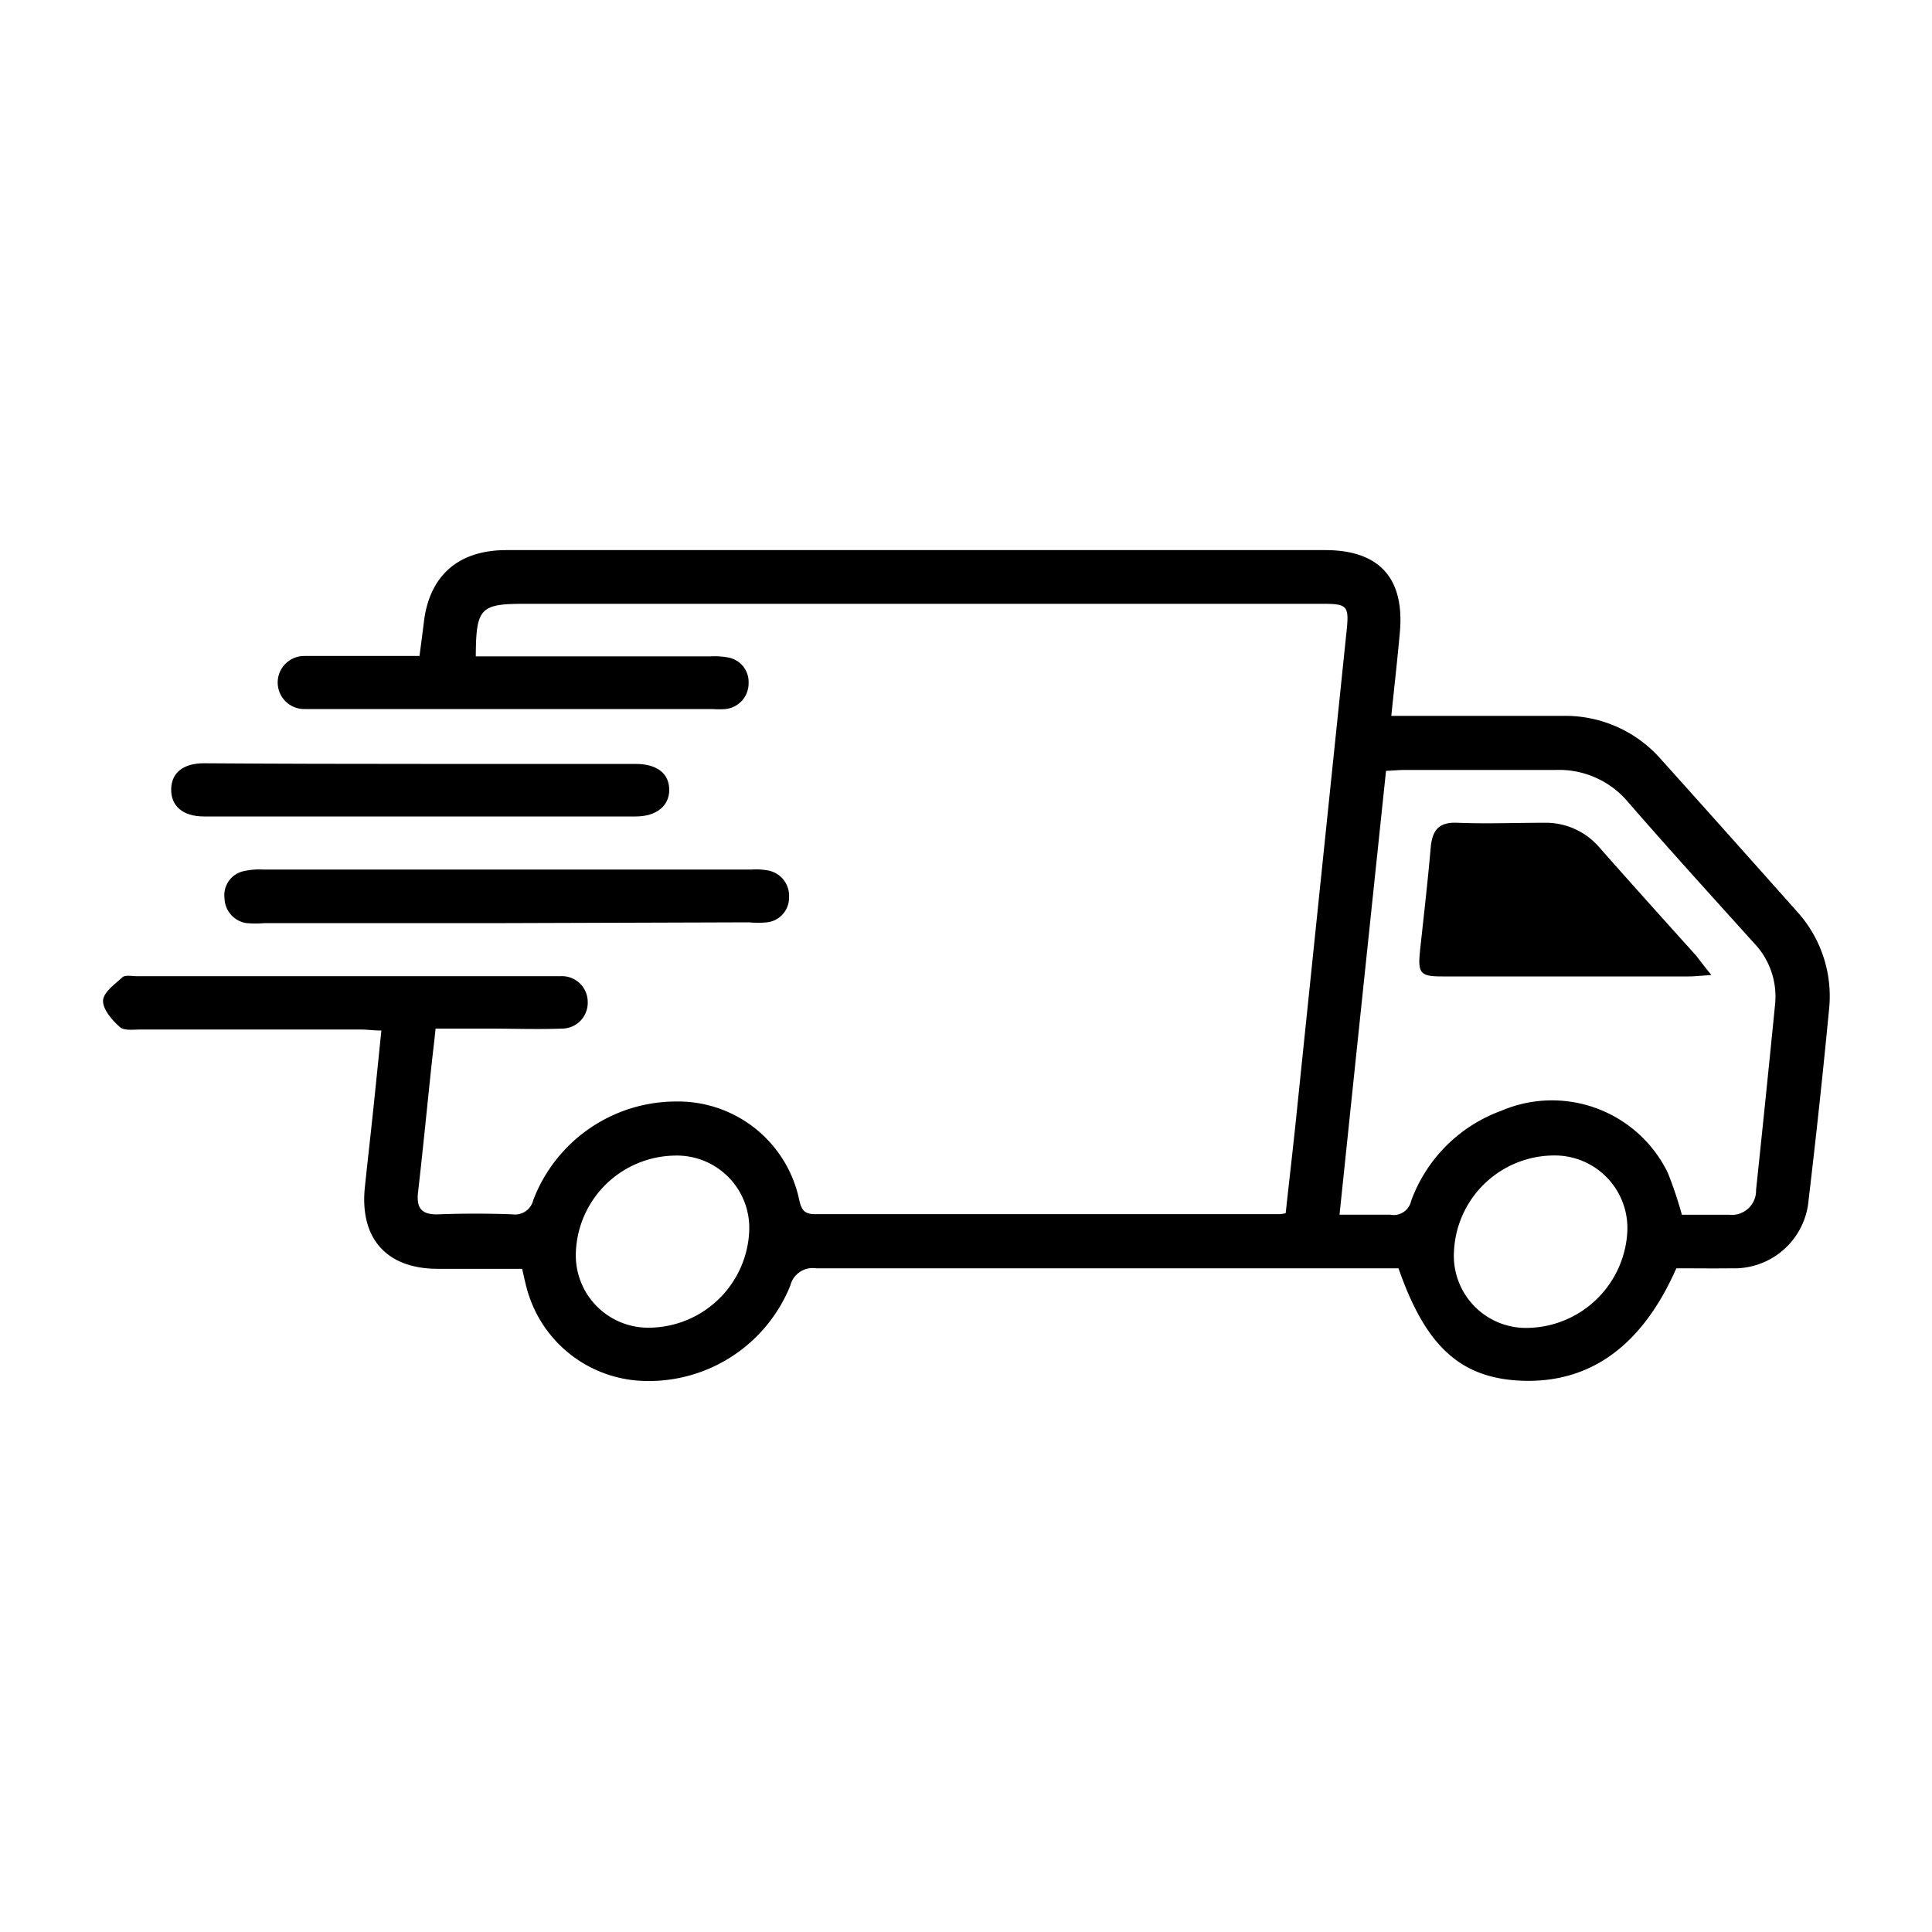 <svg id="Layer_1" data-name="Layer 1" xmlns="http://www.w3.org/2000/svg" viewBox="0 0 150 150"><path d="M130.15,98.47c-2.64,6-6.67,8.93-12,8.73-4.74-.19-7.46-2.65-9.57-8.73h-1.35c-14.63,0-29.25,0-43.87,0a1.79,1.79,0,0,0-2,1.34,11.84,11.84,0,0,1-11.85,7.38A9.7,9.7,0,0,1,40.89,100c-.12-.45-.22-.91-.35-1.49-2.2,0-4.37,0-6.55,0-4,0-6.08-2.38-5.66-6.36.21-2,.44-4,.65-6s.41-4,.63-6.14c-.58,0-1.12-.08-1.66-.08h-17c-.56,0-1.29.11-1.63-.18C8.69,79.2,8,78.38,8,77.72s.91-1.3,1.51-1.85c.22-.19.72-.08,1.09-.08H42.73c.28,0,.56,0,.83,0a2,2,0,0,1,2.07,2,2,2,0,0,1-2,2.07c-1.91.07-3.82,0-5.73,0H33.82c-.12,1.15-.25,2.19-.36,3.24-.33,3.14-.64,6.3-1,9.44-.15,1.28.28,1.79,1.6,1.74,1.9-.07,3.82-.07,5.72,0a1.45,1.45,0,0,0,1.62-1.1,11.88,11.88,0,0,1,11.13-7.66,9.61,9.61,0,0,1,9.53,7.68c.18.79.43,1.07,1.26,1.07q18,0,35.91,0c.13,0,.27,0,.59-.08.24-2.21.5-4.45.74-6.7q2-19.31,4-38.61c.19-1.85,0-2-1.85-2h-62c-3.43,0-3.75.33-3.77,4.08H55.17a5.73,5.73,0,0,1,1.38.09,1.93,1.93,0,0,1,1.57,2,2,2,0,0,1-1.8,2,6.26,6.26,0,0,1-1,0h-31c-.23,0-.46,0-.7,0a2.06,2.06,0,1,1,0-4.12c2.46,0,4.93,0,7.4,0h1.55c.13-1,.24-1.8.34-2.63.43-3.61,2.67-5.59,6.41-5.59h63.57c4.18,0,6.15,2.16,5.8,6.32-.19,2.12-.43,4.24-.67,6.55h1.67c3.92,0,7.83,0,11.74,0A9.86,9.86,0,0,1,129,59c3.52,3.91,7,7.82,10.52,11.77A9.78,9.78,0,0,1,142,78.44c-.47,4.91-1,9.82-1.58,14.72a5.79,5.79,0,0,1-6,5.31C133,98.49,131.54,98.47,130.15,98.47Zm.43-4.16c1.24,0,2.45,0,3.65,0a1.88,1.88,0,0,0,2.11-1.92c.51-4.81,1-9.62,1.48-14.44a6,6,0,0,0-1.64-4.73c-3.27-3.63-6.56-7.24-9.76-10.93a7,7,0,0,0-5.65-2.51c-3.91,0-7.82,0-11.72,0-.46,0-.91.05-1.44.07C106.4,71.38,105.2,82.78,104,94.31c1.44,0,2.69,0,3.94,0a1.39,1.39,0,0,0,1.62-1.07,11.71,11.71,0,0,1,7-7,10,10,0,0,1,12.93,4.82A31,31,0,0,1,130.58,94.31ZM52.39,89.72a7.8,7.8,0,0,0-7.68,7.51,5.62,5.62,0,0,0,5.78,5.85,7.84,7.84,0,0,0,7.68-7.52A5.62,5.62,0,0,0,52.39,89.72Zm60.5,7.38a5.6,5.6,0,0,0,5.63,6,7.89,7.89,0,0,0,7.82-7.39,5.64,5.64,0,0,0-5.66-6A7.8,7.8,0,0,0,112.89,97.1Z"></path><path d="M39.25,71.67H20.53a8,8,0,0,1-1.39,0,2,2,0,0,1-1.71-1.93A1.91,1.91,0,0,1,19,67.62a5.29,5.29,0,0,1,1.38-.11h38a5.11,5.11,0,0,1,1.24.07,2,2,0,0,1,1.64,2.12,1.92,1.92,0,0,1-1.71,1.91,7.16,7.16,0,0,1-1.39,0Z"></path><path d="M32.72,59.31c5.54,0,11.08,0,16.62,0,1.67,0,2.61.74,2.62,2s-1,2.08-2.6,2.08H15.84c-1.65,0-2.58-.82-2.55-2.13s1-2,2.53-2C21.45,59.3,27.08,59.31,32.72,59.31Z"></path><path d="M132.87,75.7c-.88.06-1.33.11-1.77.11H112c-1.74,0-1.93-.23-1.75-2,.29-2.68.6-5.36.83-8,.12-1.35.62-2,2.09-1.93,2.23.09,4.47,0,6.7,0a5.48,5.48,0,0,1,4.31,1.92c2.49,2.82,5,5.61,7.53,8.42C132,74.6,132.3,75,132.87,75.7Z"></path></svg>